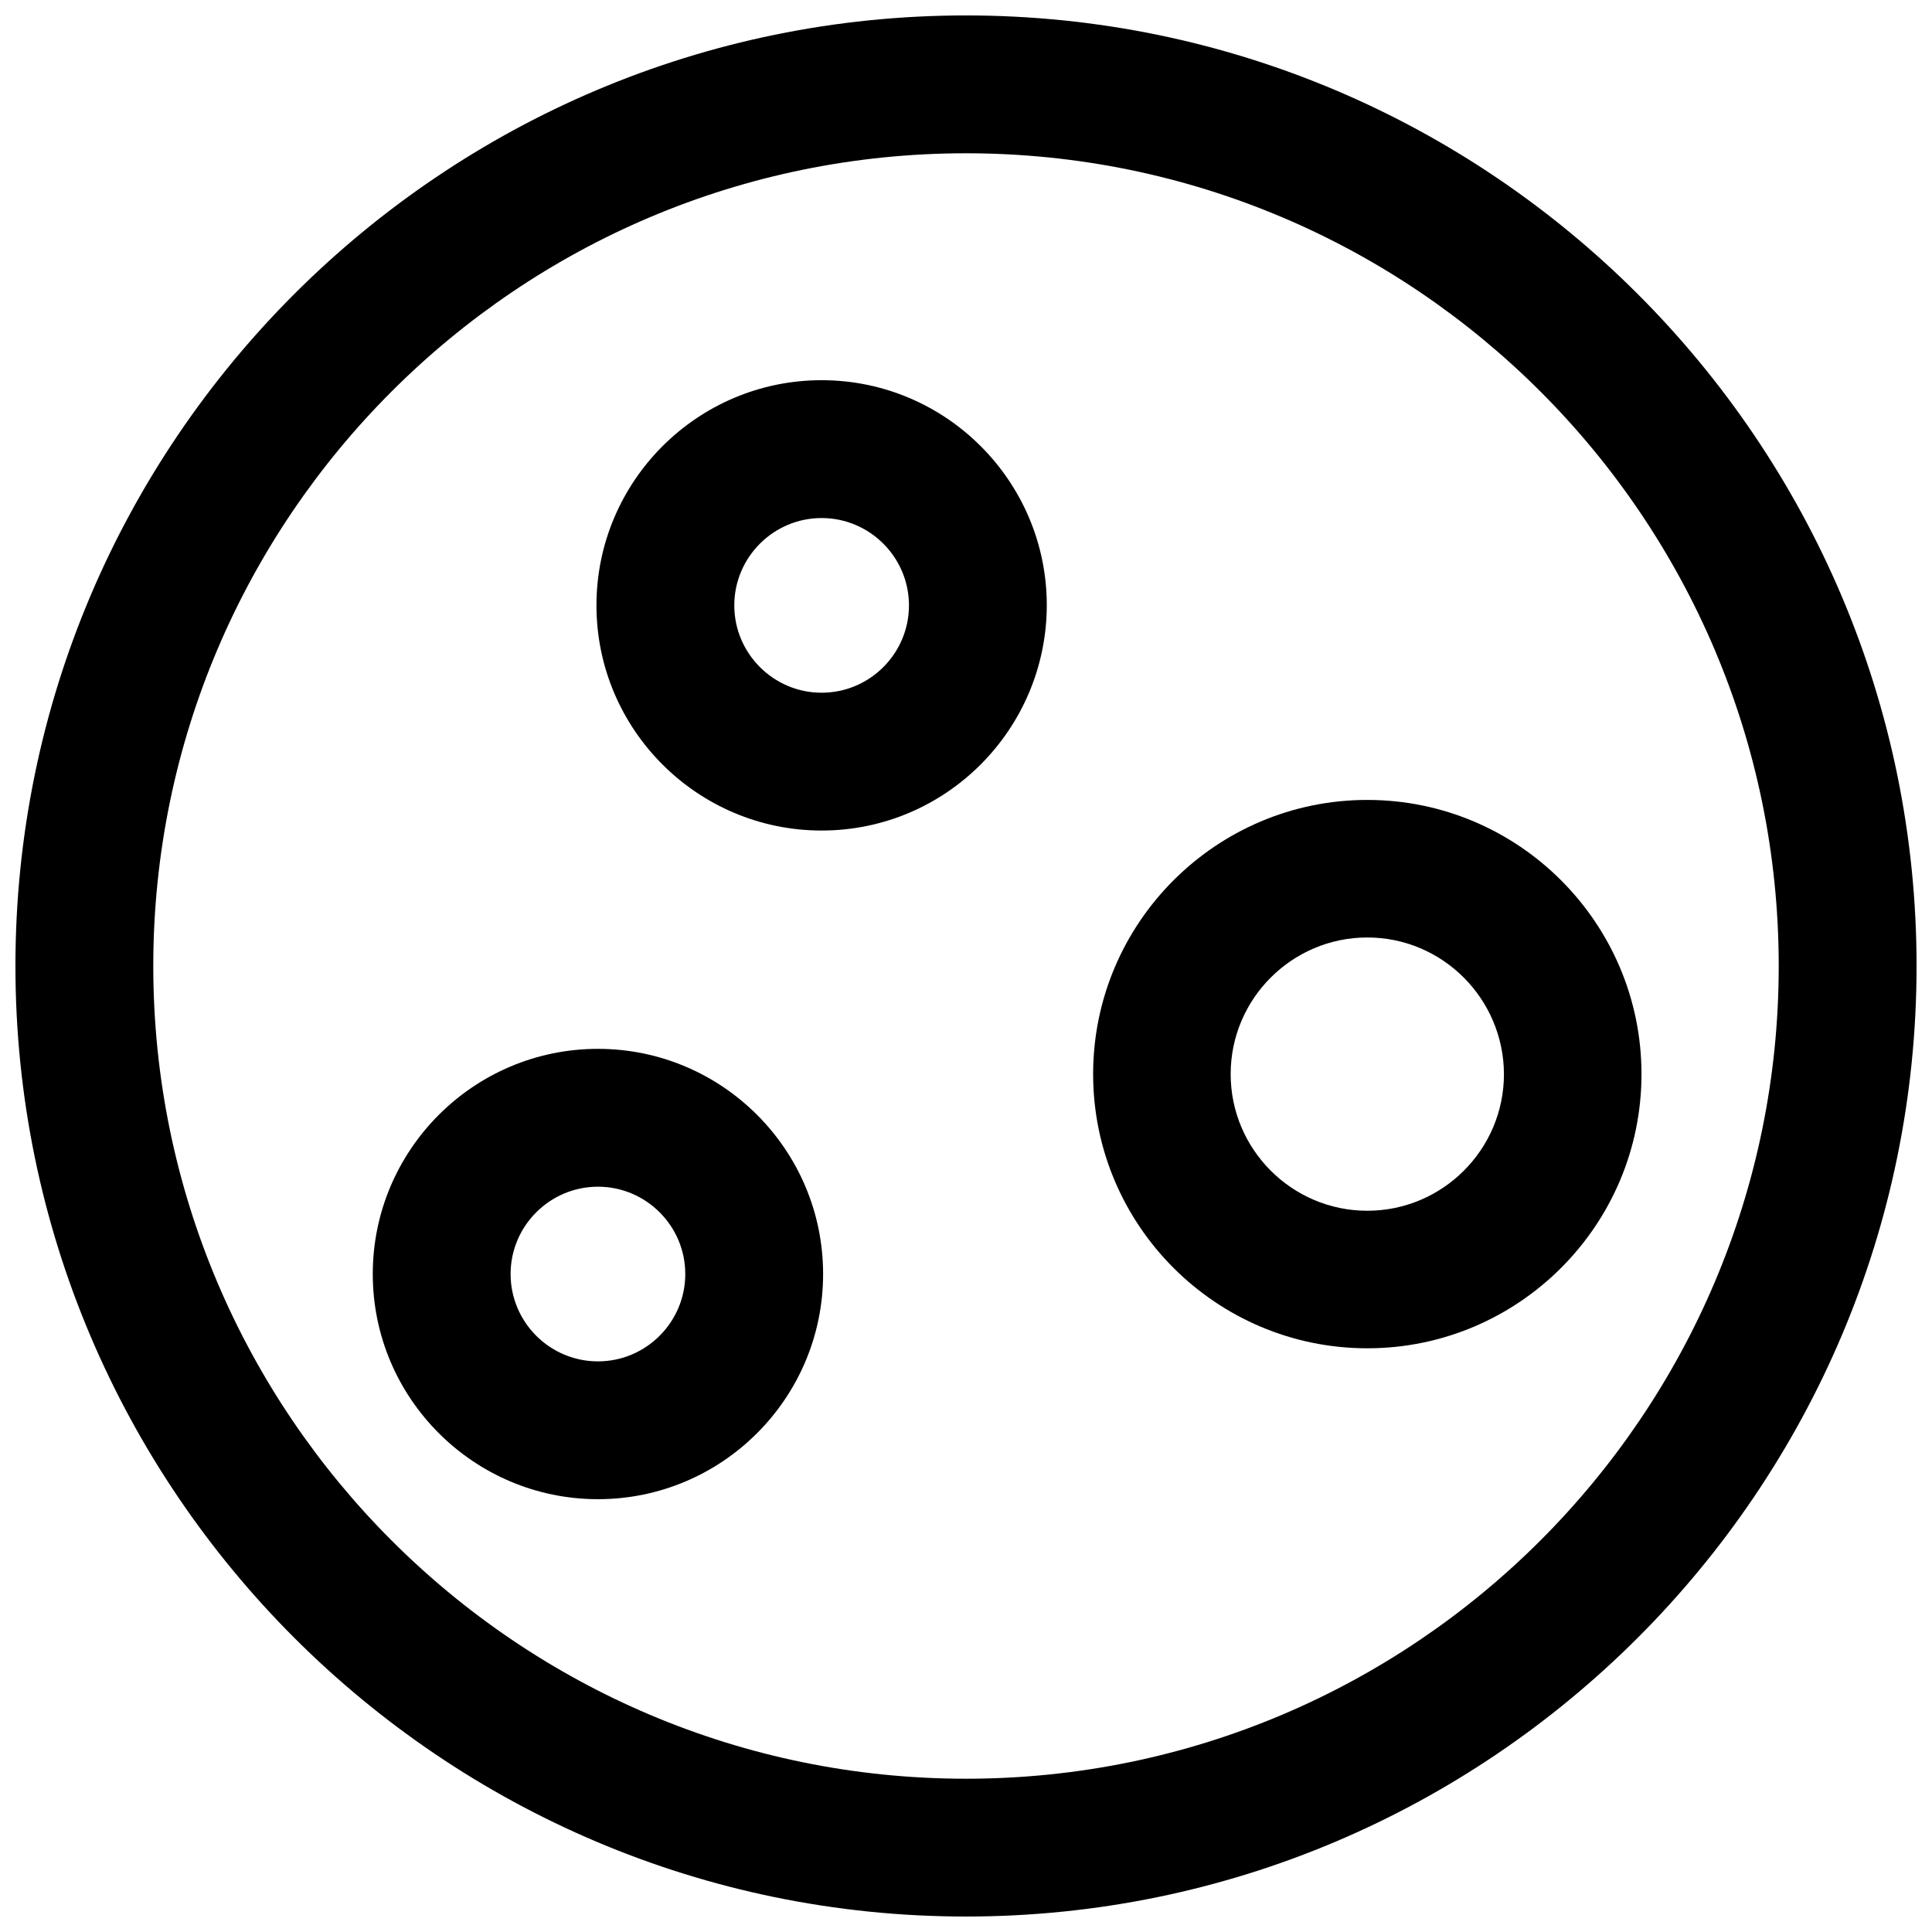 <?xml version="1.0" encoding="UTF-8"?>
<!-- Uploaded to: ICON Repo, www.svgrepo.com, Generator: ICON Repo Mixer Tools -->
<svg width="800px" height="800px" version="1.1" viewBox="144 144 512 512" xmlns="http://www.w3.org/2000/svg">
 <defs>
  <clipPath id="a">
   <path d="m148.09 148.09h503.81v503.81h-503.81z"/>
  </clipPath>
 </defs>
 <g clip-path="url(#a)">
  <path d="m400 651.9c-138.86 0-251.91-113.04-251.91-251.9 0-138.94 113.04-251.91 251.91-251.91s251.91 112.96 251.91 251.91c-0.004 138.86-113.05 251.9-251.91 251.9zm0-467.28c-118.79 0-215.38 96.59-215.38 215.38s96.59 215.38 215.38 215.38 215.38-96.59 215.38-215.38-96.59-215.38-215.38-215.38z"/>
 </g>
 <path d="m361.74 364.1c-32.906 0-59.672-26.766-59.672-59.672s26.766-59.672 59.672-59.672 59.672 26.766 59.672 59.672c-0.082 32.906-26.77 59.672-59.672 59.672zm0-82.812c-12.754 0-23.145 10.391-23.145 23.145s10.391 23.145 23.145 23.145c12.754 0 23.145-10.391 23.145-23.145-0.004-12.754-10.395-23.145-23.145-23.145z"/>
 <path d="m506.35 501.31c-40.07 0-72.66-32.59-72.66-72.66 0-40.07 32.59-72.66 72.66-72.66 40.07 0 72.66 32.59 72.66 72.66 0 40.07-32.59 72.66-72.66 72.66zm0-108.87c-19.918 0-36.211 16.215-36.211 36.211 0 19.918 16.215 36.211 36.211 36.211 19.918 0 36.211-16.215 36.211-36.211-0.078-19.996-16.293-36.211-36.211-36.211z"/>
 <path d="m302.46 541.3c-32.906 0-59.672-26.766-59.672-59.672s26.766-59.672 59.672-59.672 59.672 26.766 59.672 59.672c-0.004 32.906-26.766 59.672-59.672 59.672zm0-82.812c-12.754 0-23.145 10.391-23.145 23.145 0 12.754 10.391 23.145 23.145 23.145s23.145-10.391 23.145-23.145c0-12.754-10.391-23.145-23.145-23.145z"/>
</svg>